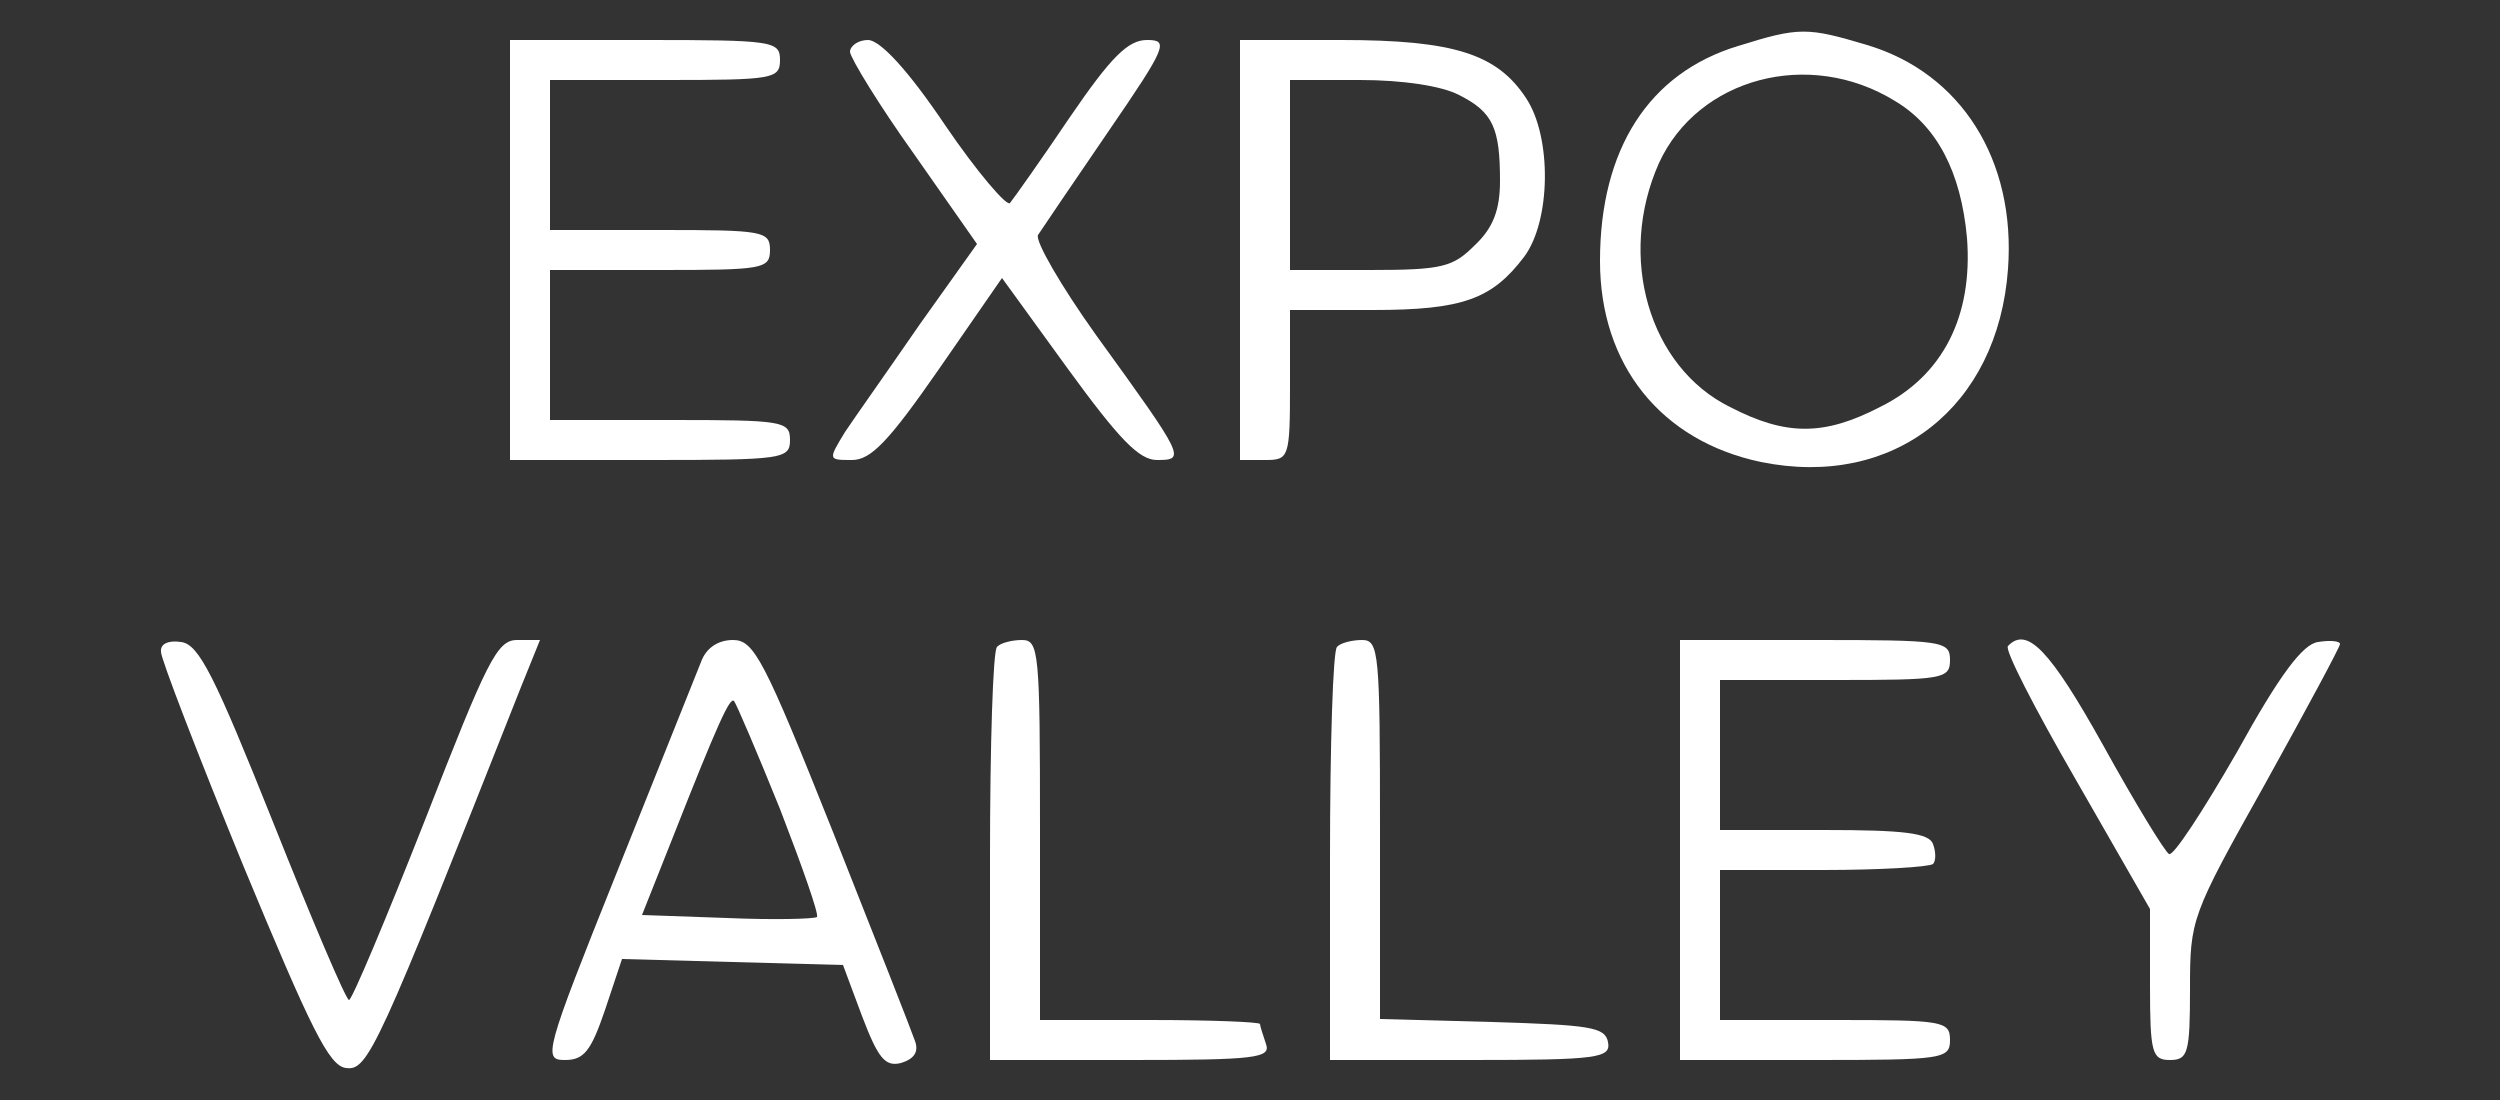 <?xml version="1.0" encoding="UTF-8"?> <svg xmlns="http://www.w3.org/2000/svg" width="250pt" height="110pt" viewBox="0 0 250 110" preserveAspectRatio="xMidYMid meet"><rect x="0" y="0" width="250" height="110" fill="#333333" stroke="none"/> <g transform="translate(0,110) scale(0.1,-0.1)" fill="#ffffff" stroke="none"> <path d="M1738 1054 c-89 -27 -138 -103 -138 -215 0 -104 61 -180 161 -201 133 -27 237 55 247 193 8 109 -47 196 -141 224 -60 18 -68 18 -129 -1z m157 -55 c42 -25 66 -71 72 -137 6 -78 -24 -138 -87 -169 -56 -29 -94 -29 -150 0 -81 40 -113 150 -71 244 39 85 150 115 236 62z" fill="#ffffff"></path> <path d="M510 850 l0 -210 140 0 c133 0 140 1 140 20 0 19 -7 20 -120 20 l-120 0 0 75 0 75 110 0 c103 0 110 1 110 20 0 19 -7 20 -110 20 l-110 0 0 75 0 75 115 0 c108 0 115 1 115 20 0 19 -7 20 -135 20 l-135 0 0 -210z" fill="#ffffff"></path> <path d="M850 1048 c1 -7 29 -53 64 -102 l63 -90 -57 -80 c-31 -45 -65 -93 -75 -108 -17 -28 -17 -28 7 -28 19 0 37 19 87 91 l63 91 66 -91 c51 -70 71 -91 89 -91 29 0 28 2 -61 125 -35 49 -61 94 -58 100 4 6 35 52 70 103 59 86 61 92 39 92 -19 0 -36 -17 -77 -77 -29 -43 -56 -81 -60 -86 -3 -4 -33 31 -65 78 -37 55 -65 85 -77 85 -10 0 -18 -6 -18 -12z" fill="#ffffff"></path> <path d="M1240 850 l0 -210 25 0 c24 0 25 2 25 75 l0 75 83 0 c90 0 119 11 151 53 27 36 28 120 2 159 -29 44 -72 58 -185 58 l-101 0 0 -210z m219 155 c34 -17 41 -33 41 -86 0 -29 -7 -47 -25 -64 -22 -22 -32 -25 -105 -25 l-80 0 0 95 0 95 70 0 c43 0 82 -6 99 -15z" fill="#ffffff"></path> <path d="M161 448 c0 -7 37 -103 82 -213 68 -164 86 -201 103 -203 22 -3 31 17 175 381 l19 47 -23 0 c-20 0 -30 -21 -92 -180 -39 -99 -73 -180 -76 -180 -3 0 -37 80 -76 178 -58 145 -74 178 -92 180 -13 2 -21 -2 -20 -10z" fill="#ffffff"></path> <path d="M701 438 c-5 -13 -43 -107 -84 -210 -73 -182 -74 -188 -52 -188 19 0 26 9 40 50 l17 51 110 -3 111 -3 19 -51 c16 -42 23 -51 39 -47 13 4 18 11 14 22 -3 9 -40 103 -82 209 -69 173 -79 192 -100 192 -15 0 -27 -8 -32 -22z m79 -147 c22 -57 39 -105 37 -108 -3 -2 -43 -3 -90 -1 l-85 3 29 73 c48 122 59 145 63 141 2 -2 23 -51 46 -108z" fill="#ffffff"></path> <path d="M997 453 c-4 -3 -7 -98 -7 -210 l0 -203 141 0 c125 0 140 2 135 16 -3 9 -6 18 -6 20 0 2 -49 4 -110 4 l-110 0 0 190 c0 178 -1 190 -18 190 -10 0 -22 -3 -25 -7z" fill="#ffffff"></path> <path d="M1337 453 c-4 -3 -7 -98 -7 -210 l0 -203 141 0 c128 0 140 2 137 18 -3 15 -18 17 -116 20 l-112 3 0 189 c0 178 -1 190 -18 190 -10 0 -22 -3 -25 -7z" fill="#ffffff"></path> <path d="M1680 250 l0 -210 135 0 c128 0 135 1 135 20 0 19 -7 20 -115 20 l-115 0 0 75 0 75 103 0 c57 0 106 3 110 6 3 3 3 12 0 20 -4 11 -29 14 -109 14 l-104 0 0 75 0 75 115 0 c108 0 115 1 115 20 0 19 -7 20 -135 20 l-135 0 0 -210z" fill="#ffffff"></path> <path d="M2008 454 c-4 -3 27 -63 68 -134 l74 -129 0 -76 c0 -68 2 -75 20 -75 18 0 20 7 20 71 0 70 1 73 75 205 41 74 75 137 75 140 0 3 -10 4 -22 2 -15 -2 -38 -32 -81 -110 -34 -59 -64 -105 -68 -102 -4 2 -34 51 -66 109 -53 95 -76 119 -95 99z" fill="#ffffff"></path> </g> </svg> 